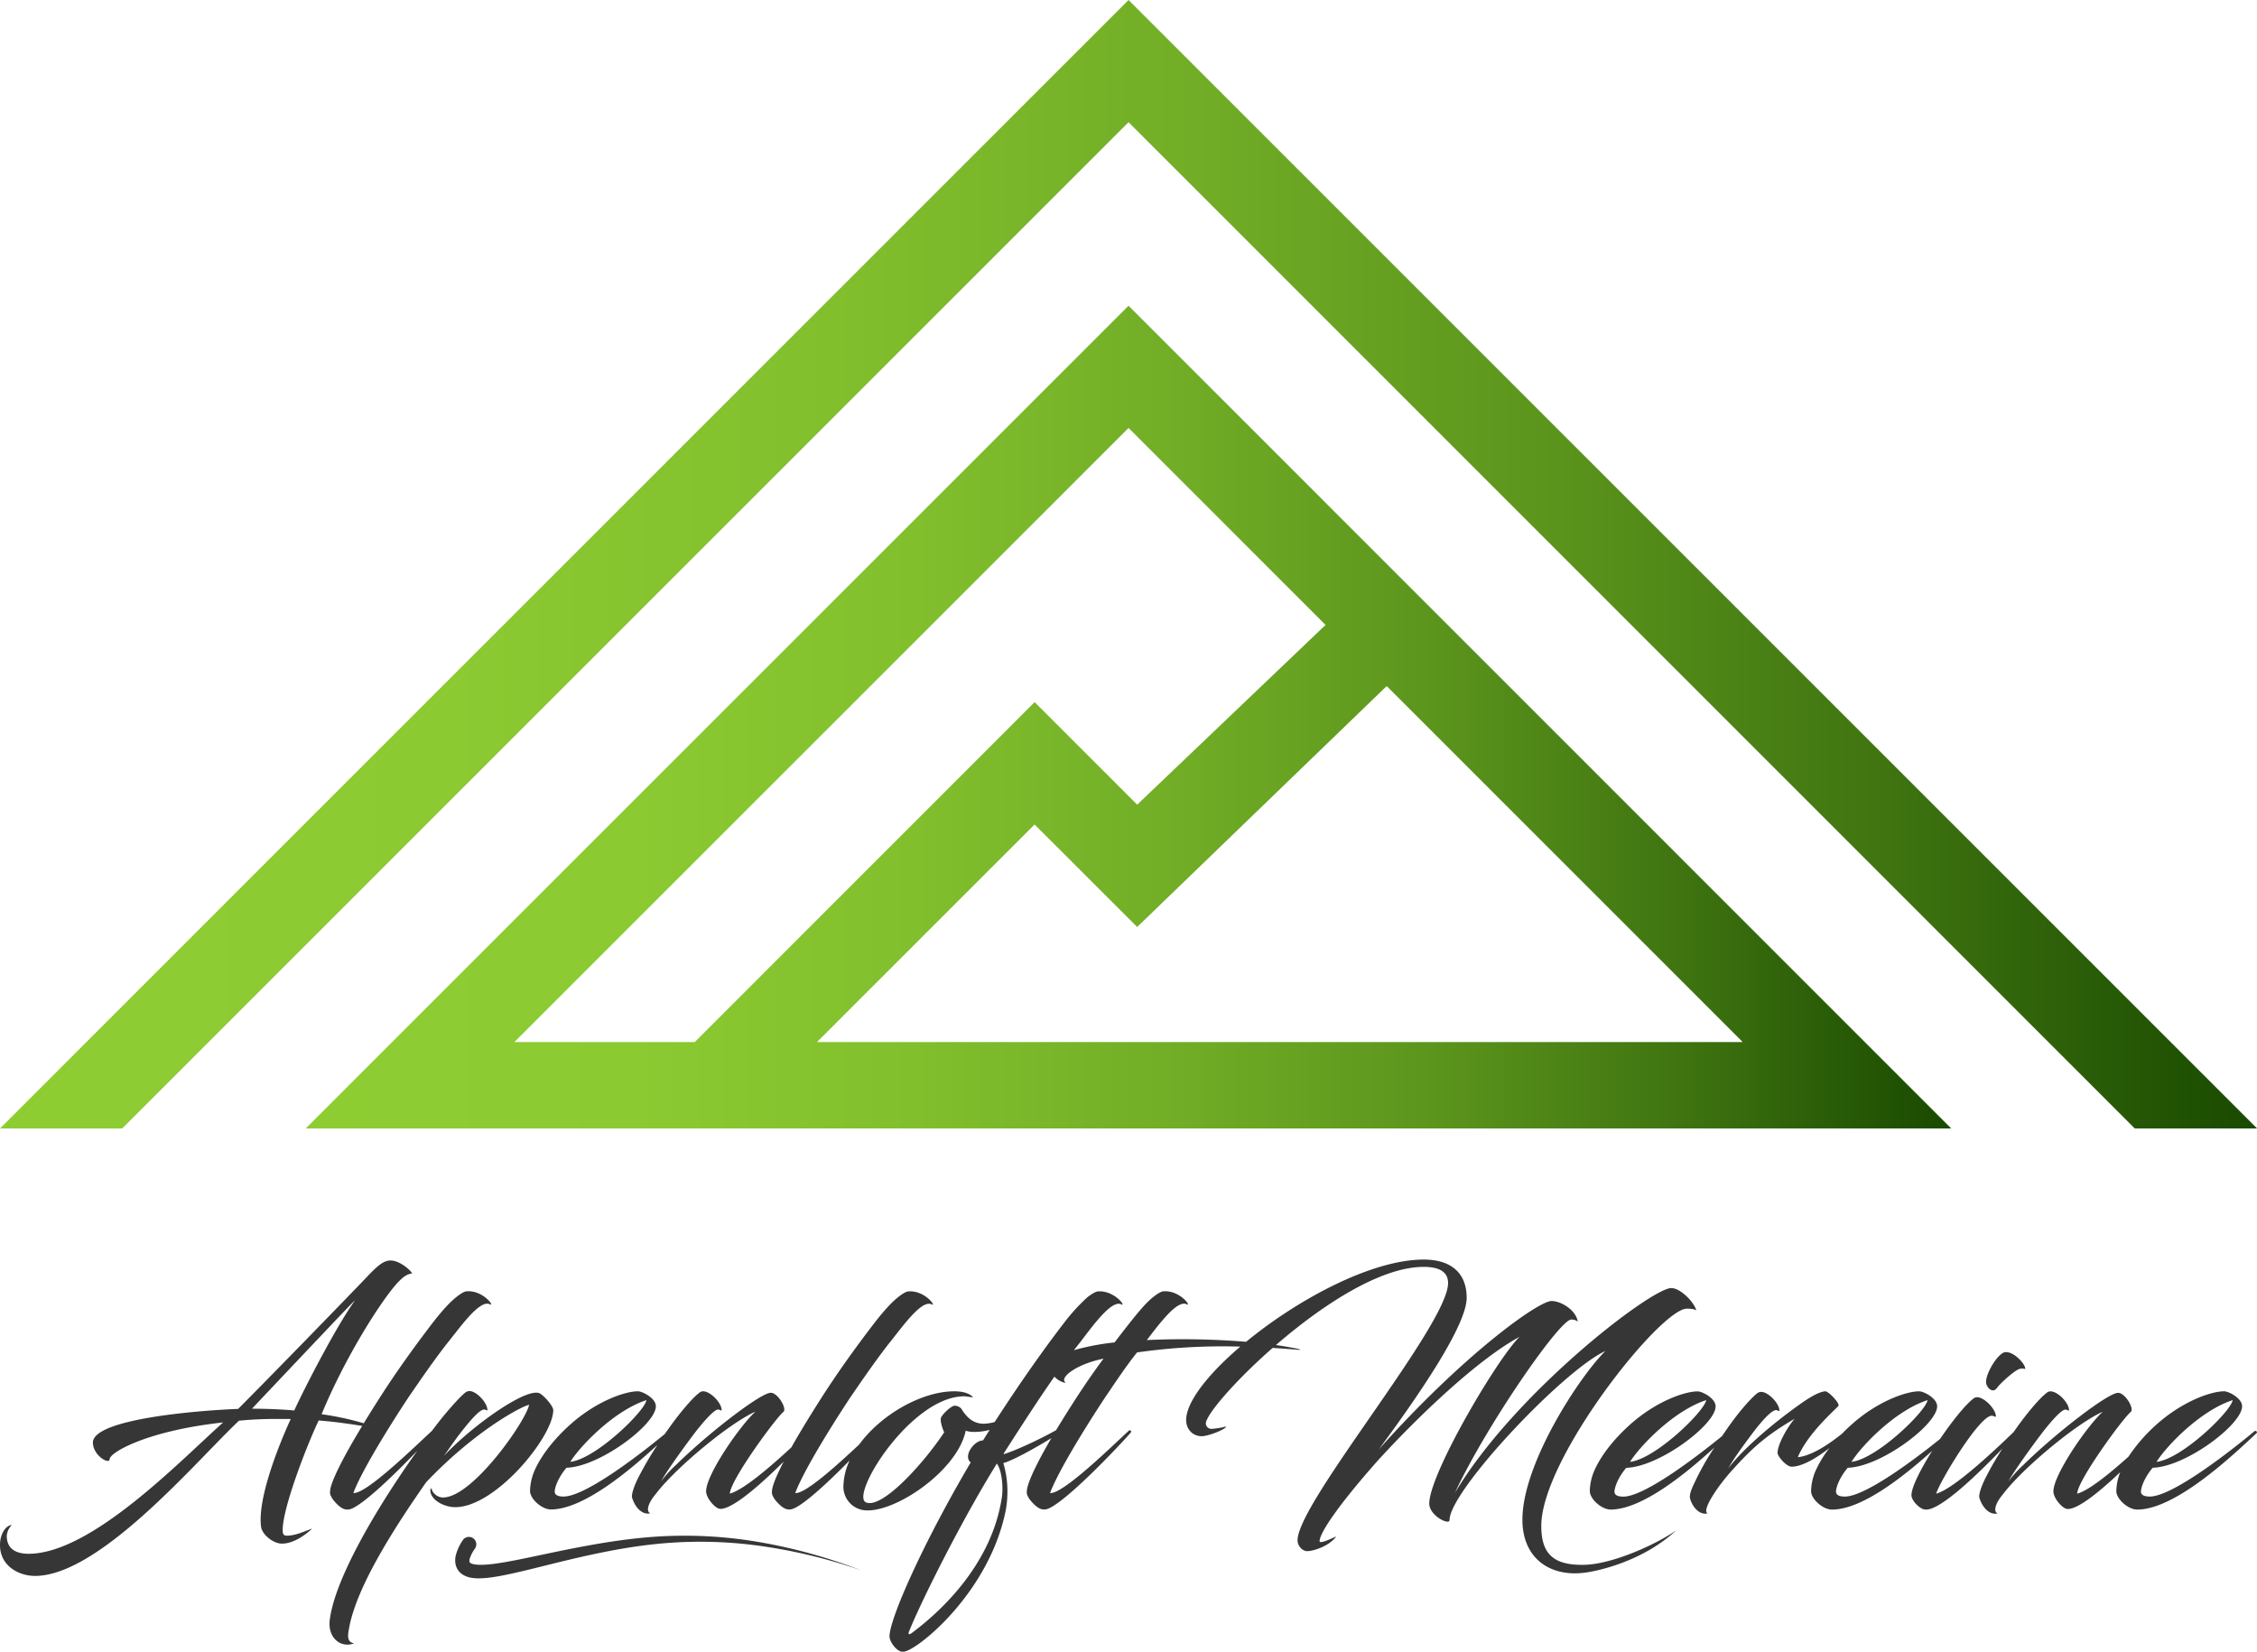 <svg id="Ebene_1" data-name="Ebene 1" xmlns="http://www.w3.org/2000/svg" xmlns:xlink="http://www.w3.org/1999/xlink" viewBox="0 0 1305.95 955.82"><defs><style>.cls-1{fill:url(#Unbenannter_Verlauf_145);}.cls-2{fill:url(#Unbenannter_Verlauf_145-2);}.cls-3{fill:#363636;}</style><linearGradient id="Unbenannter_Verlauf_145" y1="326.48" x2="1305.95" y2="326.48" gradientUnits="userSpaceOnUse"><stop offset="0" stop-color="#8ecd32"/><stop offset="0.2" stop-color="#8bca31"/><stop offset="0.37" stop-color="#81bf2d"/><stop offset="0.53" stop-color="#71ad26"/><stop offset="0.69" stop-color="#5b941c"/><stop offset="0.84" stop-color="#3e7310"/><stop offset="0.99" stop-color="#1b4c01"/><stop offset="1" stop-color="#194a00"/></linearGradient><linearGradient id="Unbenannter_Verlauf_145-2" x1="176.91" y1="414.94" x2="1129.03" y2="414.94" xlink:href="#Unbenannter_Verlauf_145"/></defs><path class="cls-1" d="M653,0,0,653H70.71L653,70.71,1235.23,653H1306Z"/><path class="cls-2" d="M653,176.92,176.91,653H1129ZM297.63,603,653,247.63l114,114-109,104-59.34-59.34L402,603Zm175.1,0,125.9-125.9L658,536.41,802.37,397l206,206Z"/><path class="cls-3" d="M320.13,816c0-2.55-5.95-9-8.17-9.87-8.5-2.89-40.31,20.25-55.11,36.4,0,0,7.32-10.54,9.53-13.26,5.44-7,11.39-14,13.95-13.61,1.19.17,1.7.85,1.7.34,0-4.42-6.47-11.06-10.38-11.06a4.12,4.12,0,0,0-2.55,1c-3.4,2.72-10.21,10.55-14.8,16.33-1.45,1.86-2.93,3.8-4.43,5.77-10.17,9.34-38.14,36.75-45.41,35.91,4.08-10.89,16.84-32.49,31.64-55,8.5-12.41,15.48-22.45,22.79-31.81,7.49-9.18,18.54-25.17,24.5-22.45,3.23,1.87-3.57-8-13.1-7.48-1.53,0-3.74,1.36-6.29,3.4-4.26,3.4-9,8.84-14.12,15.48C241,777.72,230.14,792.51,219.6,809c-3.38,5.29-6.41,10.14-9.12,14.6a167.5,167.5,0,0,0-24.39-5.24c13.44-32.66,34.54-66,44.23-76.38,2.72-2.72,4.6-4.59,8.17-5.1-.85-1.7-7-7.48-12.59-7.48-3.91,0-7.49,3.06-13.61,9.52-9.19,9.7-57,58.86-74.51,76.38h-.17c-22.62.85-84.54,5.78-83.86,19.73.34,7.48,9.53,12.59,9.7,9.36-.34-3.41,20.41-16.33,65.66-21.27-24.67,22-76.21,76-112.61,76-7.31,0-12.59-2.89-12.59-10.38A9.91,9.91,0,0,1,6.8,882.5c-2.89,0-6.8,4.42-6.8,11.57,0,12.24,11.06,17.86,20.24,17.86,37.77,0,94.24-67.53,118.05-89.82a218.86,218.86,0,0,1,23.48-1h6.46c-7.65,16.67-19.22,46.44-17.18,62.26.51,4.59,7,9.87,12.08,9.87,5.27,0,11.4-3.07,17.52-8.68-4.08,1.36-9.52,4.08-14.63,4.08-1,0-2.21-.17-2.38-2-1.19-11.23,13.61-49.67,20.75-64.64h.17c9.61.72,19,2.17,25,3.14-13.31,22-18.57,33.85-18.57,38a4.09,4.09,0,0,0,.51,2.55c1,2.55,4.76,6.12,6.12,6.8a6,6,0,0,0,5.45.68c7.62-2.79,26.06-20.77,38.38-33.66-23.1,32.31-47.63,73.77-50.63,97.79-1.36,10.38,6.29,16.67,14.12,13.61-3.91-.51-3.91-3.91-3.06-8.16,4.25-25.18,28.23-61.41,44.73-85.06,29.6-31.12,57-44.73,59.54-44.73-2,9.52-32.66,53.58-49.84,53.58-3.57,0-6.46-3.23-6.46-4.93,0-.51-.85-.17-.85.68,0,5.61,7.82,9.86,14.45,9.86C286.79,872.12,320.13,831.3,320.13,816Zm-149.86.17q-12.5-1-24.49-1c56.13-59.37,57.84-61.07,59.71-62.77C195.62,765.81,177.25,801,170.27,816.16Z"/><path class="cls-3" d="M891.82,883c0-39,68.9-125.71,84.2-125.71,1.54,0,3.92,0,5.45,1-.68-3.91-8.68-12.92-14.46-12.92-11.4,0-90.5,60.38-125.2,118.56,17.69-38.11,60.56-100.36,67.36-100.36,1.19,0,3.07.34,3.75,1.36-.85-6.81-9.7-12.08-15.14-12.08-7.66,0-51,31-100,85.9,22.63-30.62,50.87-71.61,50.87-87.77,0-14-8.68-22.11-24.84-22.11-30.2,0-73,23.09-102.78,47.58a453,453,0,0,0-57.45-1c7.48-9.69,17.52-23.3,23-20.75,3.23,1.87-3.57-8-13.1-7.48-1.53,0-3.74,1.36-6.29,3.4-4.25,3.4-9,8.84-22.28,26.19a141.3,141.3,0,0,0-23.5,4.49q1.62-2.1,3.26-4.15C631.74,768,643,752,648.75,754.75c3.23,1.87-3.57-8-13.27-7.48-1.36,0-3.57,1.36-6.29,3.4a111.39,111.39,0,0,0-14,15.48C604,780.67,589.62,801,575.53,822.9a30.6,30.6,0,0,1-5.19.91c-6.81.51-10.89-3.4-14.12-8.67a5.28,5.28,0,0,0-3.91-1.7c-2.21.17-7.32,5.27-7.83,7-.68,1.7,1,6.81,1.87,8.34C535,846.1,510.63,873.31,501.11,869.4c-9.53-4.08,26-61.41,56.81-61.41,1.19,0,2.55.34,4.25.51.68,0,1.19,0,.34-.51-1.19-1-3.91-2.89-10.37-2.89-18.65,0-42.29,13.36-55,30.79-12.6,11.77-31.26,28.74-37,28.07,4.08-10.89,16.84-32.49,31.64-55,8.51-12.41,15.48-22.45,22.8-31.81C522,768,533.09,752,539,754.75c3.23,1.87-3.57-8-13.1-7.48-1.53,0-3.74,1.36-6.29,3.4-4.25,3.4-9,8.84-14.12,15.48-8.85,11.57-19.73,26.36-30.28,42.86-7.3,11.44-13,20.88-17.32,28.56-11.93,11-27.56,24.57-35.58,26.73.34-8,26.71-43.89,31-47.29,2.21-1.87-3.23-11.06-7.31-11.06-5.79,0-35.72,23-54.78,41.68a68.68,68.68,0,0,0-8.67,9.52c2.55-4.76,11.4-17.35,19.39-27.89,5.1-6.64,11.4-13.78,13.61-13.61,1.36.17,2,1,2,.34,0-4.25-6.46-10.89-10.72-10.89a3.32,3.32,0,0,0-2.21.85c-4.42,3.4-11.91,12.42-18,21.1-.65.9-1.3,1.83-2,2.79C367.15,844.22,338,866,326.08,866c-3.75,0-5.28-1.19-5.11-3.23.51-4.42,3.75-9.87,6.81-13.44,19.05-.51,51.71-25,51.71-35.55,0-4.77-7.82-8.68-10.38-8.68-7.31,0-22.45,5.28-36.57,17-10.71,9-19.39,19.74-23.47,29.43a31.62,31.62,0,0,0-2.38,11.23c0,4.59,6.8,10.71,12.07,10.71,19,0,45.94-22.93,61.63-37.32a189.35,189.35,0,0,0-9.92,16.74c-4.25,7.83-5.1,12.42-4.76,13.61,1.36,4.93,5.44,10.38,10.54,9.19-2.55-1.2-1.36-5.79,3.24-11.23a81.55,81.55,0,0,1,6.12-7.15c12.59-13.6,37.59-34.19,51.54-40.48-8.84,8-28.58,36.4-28.58,46.1,0,1.87,1.2,4.42,3.07,6.63,1.7,2,3.57,3.57,5.27,3.57,7.11,0,22.73-13.63,36.56-27.36-4.75,9.15-6.8,14.72-6.8,17.33a4.09,4.09,0,0,0,.51,2.55c1,2.55,4.77,6.12,6.13,6.8a6,6,0,0,0,5.44.68c6.55-2.4,21.08-16,32.86-28a36.85,36.85,0,0,0-3.6,15.38A13.67,13.67,0,0,0,500.93,874c18,1,53.25-23.47,57.84-46.09a14.93,14.93,0,0,0,5.1.68,33.51,33.51,0,0,0,8.78-1.17q-1.93,3-3.85,6.1c-5.1,0-11.73,9-7.14,12.76-27.73,47-47.46,91.51-46.95,101,.17,2.89,4.25,8.67,7.65,8.5h.51c7.32-.33,49.84-34,59.2-82.5a60.41,60.41,0,0,0,.85-9.69,57.77,57.77,0,0,0-2.38-17c2.55-.51,8.33-3.4,11.57-5.11,5.34-2.83,11-6.07,16.24-9.29-10.18,17.42-14.21,27.2-14.21,30.9a4.09,4.09,0,0,0,.51,2.55c1,2.55,4.77,6.12,6.13,6.8a6,6,0,0,0,5.44.68c10.21-3.74,39.81-34.7,48.14-44.22a.78.78,0,0,0-1.19-1c-10,9.18-38.27,36.91-45.59,36.06,4.09-10.89,16.84-32.49,31.64-55,6.81-10,12.42-18.54,18.71-26.36a351.86,351.86,0,0,1,59.74-3.37c-18.58,15.87-31.33,32-31.33,42.49,0,5.11,3.57,9.36,9,9.36,3.91,0,14.12-4.08,14.12-5.61a48.17,48.17,0,0,1-8.34,1.36,3.23,3.23,0,0,1-3.4-3.07c0-4.89,16.35-24.21,38.64-43.76q7.3.44,14.78,1.07c2,.17,1.36-.17,0-.51-4-.84-8.33-1.58-12.87-2.22,26.29-22.73,60.23-45.24,85.5-45.24,6.3,0,14.12,1.36,14.12,9.35,0,24.16-87.09,127.07-87.09,148.85,0,3.23,2.72,6.29,5.61,6.29,3.4,0,12.42-2.72,16.67-8.34.68-.68-9.53,4.77-9.53,2.56,0-4.77,11.06-21.1,33.51-46.44,24.33-26.71,58.52-59,82.17-71.79C866.31,786.22,827,852.9,827,870.08c0,7,11.74,12.76,11.74,9.53,0-16.84,65.66-86.59,90.16-97.81-14.46,14.12-48,64.81-48,97.64,0,19.56,12.41,31,30.44,31,1.71,0,3.41-.17,5.28-.34,6-.68,33-5.79,53.24-24.5-11.74,8.17-36.57,19.39-52.73,19.9C899,906,891.82,899.34,891.82,883Zm-517.77-72.8c-1,6.46-29.26,34-44.06,35.72C335.6,836.91,355.17,816.33,374.05,810.21Zm205.47,57.32c-5.78,35.72-31.81,62.43-51.88,77.4-1,.68-1.36.85-1.7.68-.34,0-.34-.85.34-2.21,7.14-17.69,31-65.15,50.52-96.45,2.21,2.89,3.23,9.18,3.23,14.63A31.05,31.05,0,0,1,579.52,867.53ZM622.72,809c-4.47,6.91-8.33,13.09-11.64,18.6-10.27,5.68-22.53,11.37-30.2,13.89l-.17-.34c11.85-18.47,21-32.58,29.4-44.53,2.06,2.28,5,3.54,6.66,3.54-4.42-2.55,5.61-10.72,21.77-13.95C632.25,794.56,627.31,802,622.72,809Z"/><path class="cls-3" d="M1155.29,803.4c2-2.89,9.87-9.87,12.76-11.06a5.07,5.07,0,0,1,3.57-.17c.68,0-.34-2.55-1.87-4.25-2.21-2.55-6-5.95-9.86-5.44-4.43,1.36-10.89,12.42-10.72,17.35C1149.34,802.89,1152.91,806.46,1155.29,803.4Z"/><path class="cls-3" d="M1304.64,828.07c-17.18,14.28-48.31,37.93-60.73,37.93-3.74,0-5.27-1.19-5.1-3.23.51-4.42,3.74-9.87,6.8-13.44,19.05-.51,51.71-25,51.71-35.55,0-4.77-7.82-8.68-10.37-8.68-7.32,0-22.46,5.28-36.58,17A97.69,97.69,0,0,0,1231.52,843c-10.77,9.63-22.88,19.51-29.62,21.33.34-8,26.71-43.89,31-47.29,2.21-1.87-3.23-11.06-7.32-11.06-5.78,0-35.72,23-54.77,41.68a69.48,69.48,0,0,0-8.68,9.52c2.56-4.76,11.4-17.35,19.4-27.89,5.1-6.64,11.39-13.78,13.6-13.61,1.37.17,2.05,1,2.05.34,0-4.25-6.47-10.89-10.72-10.89a3.32,3.32,0,0,0-2.21.85c-4.42,3.4-11.91,12.42-18,21.1-.39.53-.78,1.09-1.17,1.65-10.81,10.43-34.65,32.95-44.76,35.6,2-7,25.35-45.76,32.32-45.08,1.36.17,2.21,1,2.21.34,0-4.25-6.8-11.06-10.71-11.06a3.58,3.58,0,0,0-2.56,1c-4.77,3.81-12.2,13.09-19,23.13-17.68,14.24-44,33.35-55.13,33.35-3.74,0-5.27-1.19-5.1-3.23.51-4.42,3.74-9.87,6.8-13.44,19.06-.51,51.72-25,51.72-35.55,0-4.77-7.83-8.68-10.38-8.68-7.31,0-22.45,5.28-36.57,17-2.83,2.38-5.51,4.88-8,7.45-9.19,7.43-18.72,13.07-25.67,13.65,5.61-13.27,19.73-25.69,23.47-29.6,1.19-1.36-5.78-8.68-7.65-8.51-3.57.34-8.68,3.23-15.31,8C1026,823.64,1009,837.93,1000,849.67c3.58-6.29,9.53-14.29,14.12-20.41,5.11-6.81,11.06-13.44,13.61-13.27,1.36.17,1.87,1,1.87.34,0-4.25-6.46-10.89-10.54-10.89a4,4,0,0,0-2.38.85c-4.26,3.4-11.57,12.08-17.53,20.76-.91,1.3-1.84,2.64-2.77,4-17.64,14.36-45.51,35-57.1,35-3.74,0-5.27-1.19-5.1-3.23.51-4.42,3.74-9.87,6.8-13.44,19-.51,51.71-25,51.71-35.55,0-4.77-7.82-8.68-10.37-8.68-7.32,0-22.46,5.28-36.58,17-10.71,9-19.39,19.74-23.47,29.43a31.62,31.62,0,0,0-2.38,11.23c0,4.59,6.8,10.71,12.08,10.71,18.38,0,44.17-21.44,60-35.87a153.45,153.45,0,0,0-11.57,20.56c-2,3.92-2.89,7.15-2.55,8.68,1.19,4.76,5.27,10,10.21,8.85-3.75-1.71,6.46-16.68,15.14-26,11.56-12.76,19.56-19.56,35.21-28.75-4.42,5.1-9.87,15-9.87,19.73,0,2.05,5.1,8,8.17,8,6.15,0,14.7-5.24,21.87-10.82a63.38,63.38,0,0,0-8.27,13.71,31.62,31.62,0,0,0-2.38,11.23c0,4.59,6.8,10.71,12.08,10.71,17.6,0,42-19.65,58-34-6.75,10.71-12,21.1-12,25.66,0,3.06,4.26,7.31,7,8.16a9,9,0,0,0,2,.17c8.7-.7,28.63-19.7,43.66-35.3-3.25,5.05-6.32,10.21-8.62,14.72-4.26,7.83-5.11,12.42-4.77,13.61,1.37,4.93,5.45,10.38,10.55,9.19-2.55-1.2-1.36-5.79,3.23-11.23a81.68,81.68,0,0,1,6.13-7.15c12.58-13.6,37.59-34.19,51.54-40.48-8.85,8-28.58,36.4-28.58,46.1,0,1.87,1.19,4.42,3.06,6.63,1.7,2,3.57,3.57,5.28,3.57,6.06,0,18.3-9.9,30.34-21.32a31.05,31.05,0,0,0-2.28,10.95c0,4.59,6.8,10.71,12.08,10.71,22.62,0,56.47-32.49,69.23-44.39C1306.34,828.58,1305.15,827.73,1304.64,828.07Zm-317.4-17.86c-1,6.46-29.26,34-44.06,35.72C948.8,836.91,968.36,816.33,987.24,810.21Zm128.08,0c-1,6.46-29.26,34-44,35.72C1076.88,836.91,1096.44,816.33,1115.32,810.21Zm176.56,0c-1,6.46-29.26,34-44.06,35.72C1253.44,836.91,1273,816.33,1291.88,810.21Z"/><path class="cls-3" d="M376.19,889.45c-20.79,1.67-41.28,5.72-61.52,10-5.06,1.07-10.11,2.15-15.15,3.14s-10.06,1.93-15,2.5a52.56,52.56,0,0,1-7.2.4,17.74,17.74,0,0,1-3.17-.33,5.81,5.81,0,0,1-2.06-.79,1.1,1.1,0,0,1-.44-.74,4.55,4.55,0,0,1,.21-1.88,20.85,20.85,0,0,1,2.94-5.61l0,0a1.3,1.3,0,0,0,.1-.15,4.28,4.28,0,1,0-7.26-4.53,28.34,28.34,0,0,0-3.83,8.27,12.12,12.12,0,0,0-.13,5.79,9.32,9.32,0,0,0,1.41,3.14,9.57,9.57,0,0,0,2.43,2.37A13.4,13.4,0,0,0,272.7,913a24.85,24.85,0,0,0,4.54.33,59.27,59.27,0,0,0,8.26-.73c5.31-.8,10.42-1.94,15.49-3.12s10.1-2.45,15.12-3.69c20-5,40.09-9.68,60.5-12a251.23,251.23,0,0,1,61.51.53,308.49,308.49,0,0,1,60.14,14.36,309.36,309.36,0,0,0-59.83-16.48A254.68,254.68,0,0,0,376.19,889.45Z"/></svg>